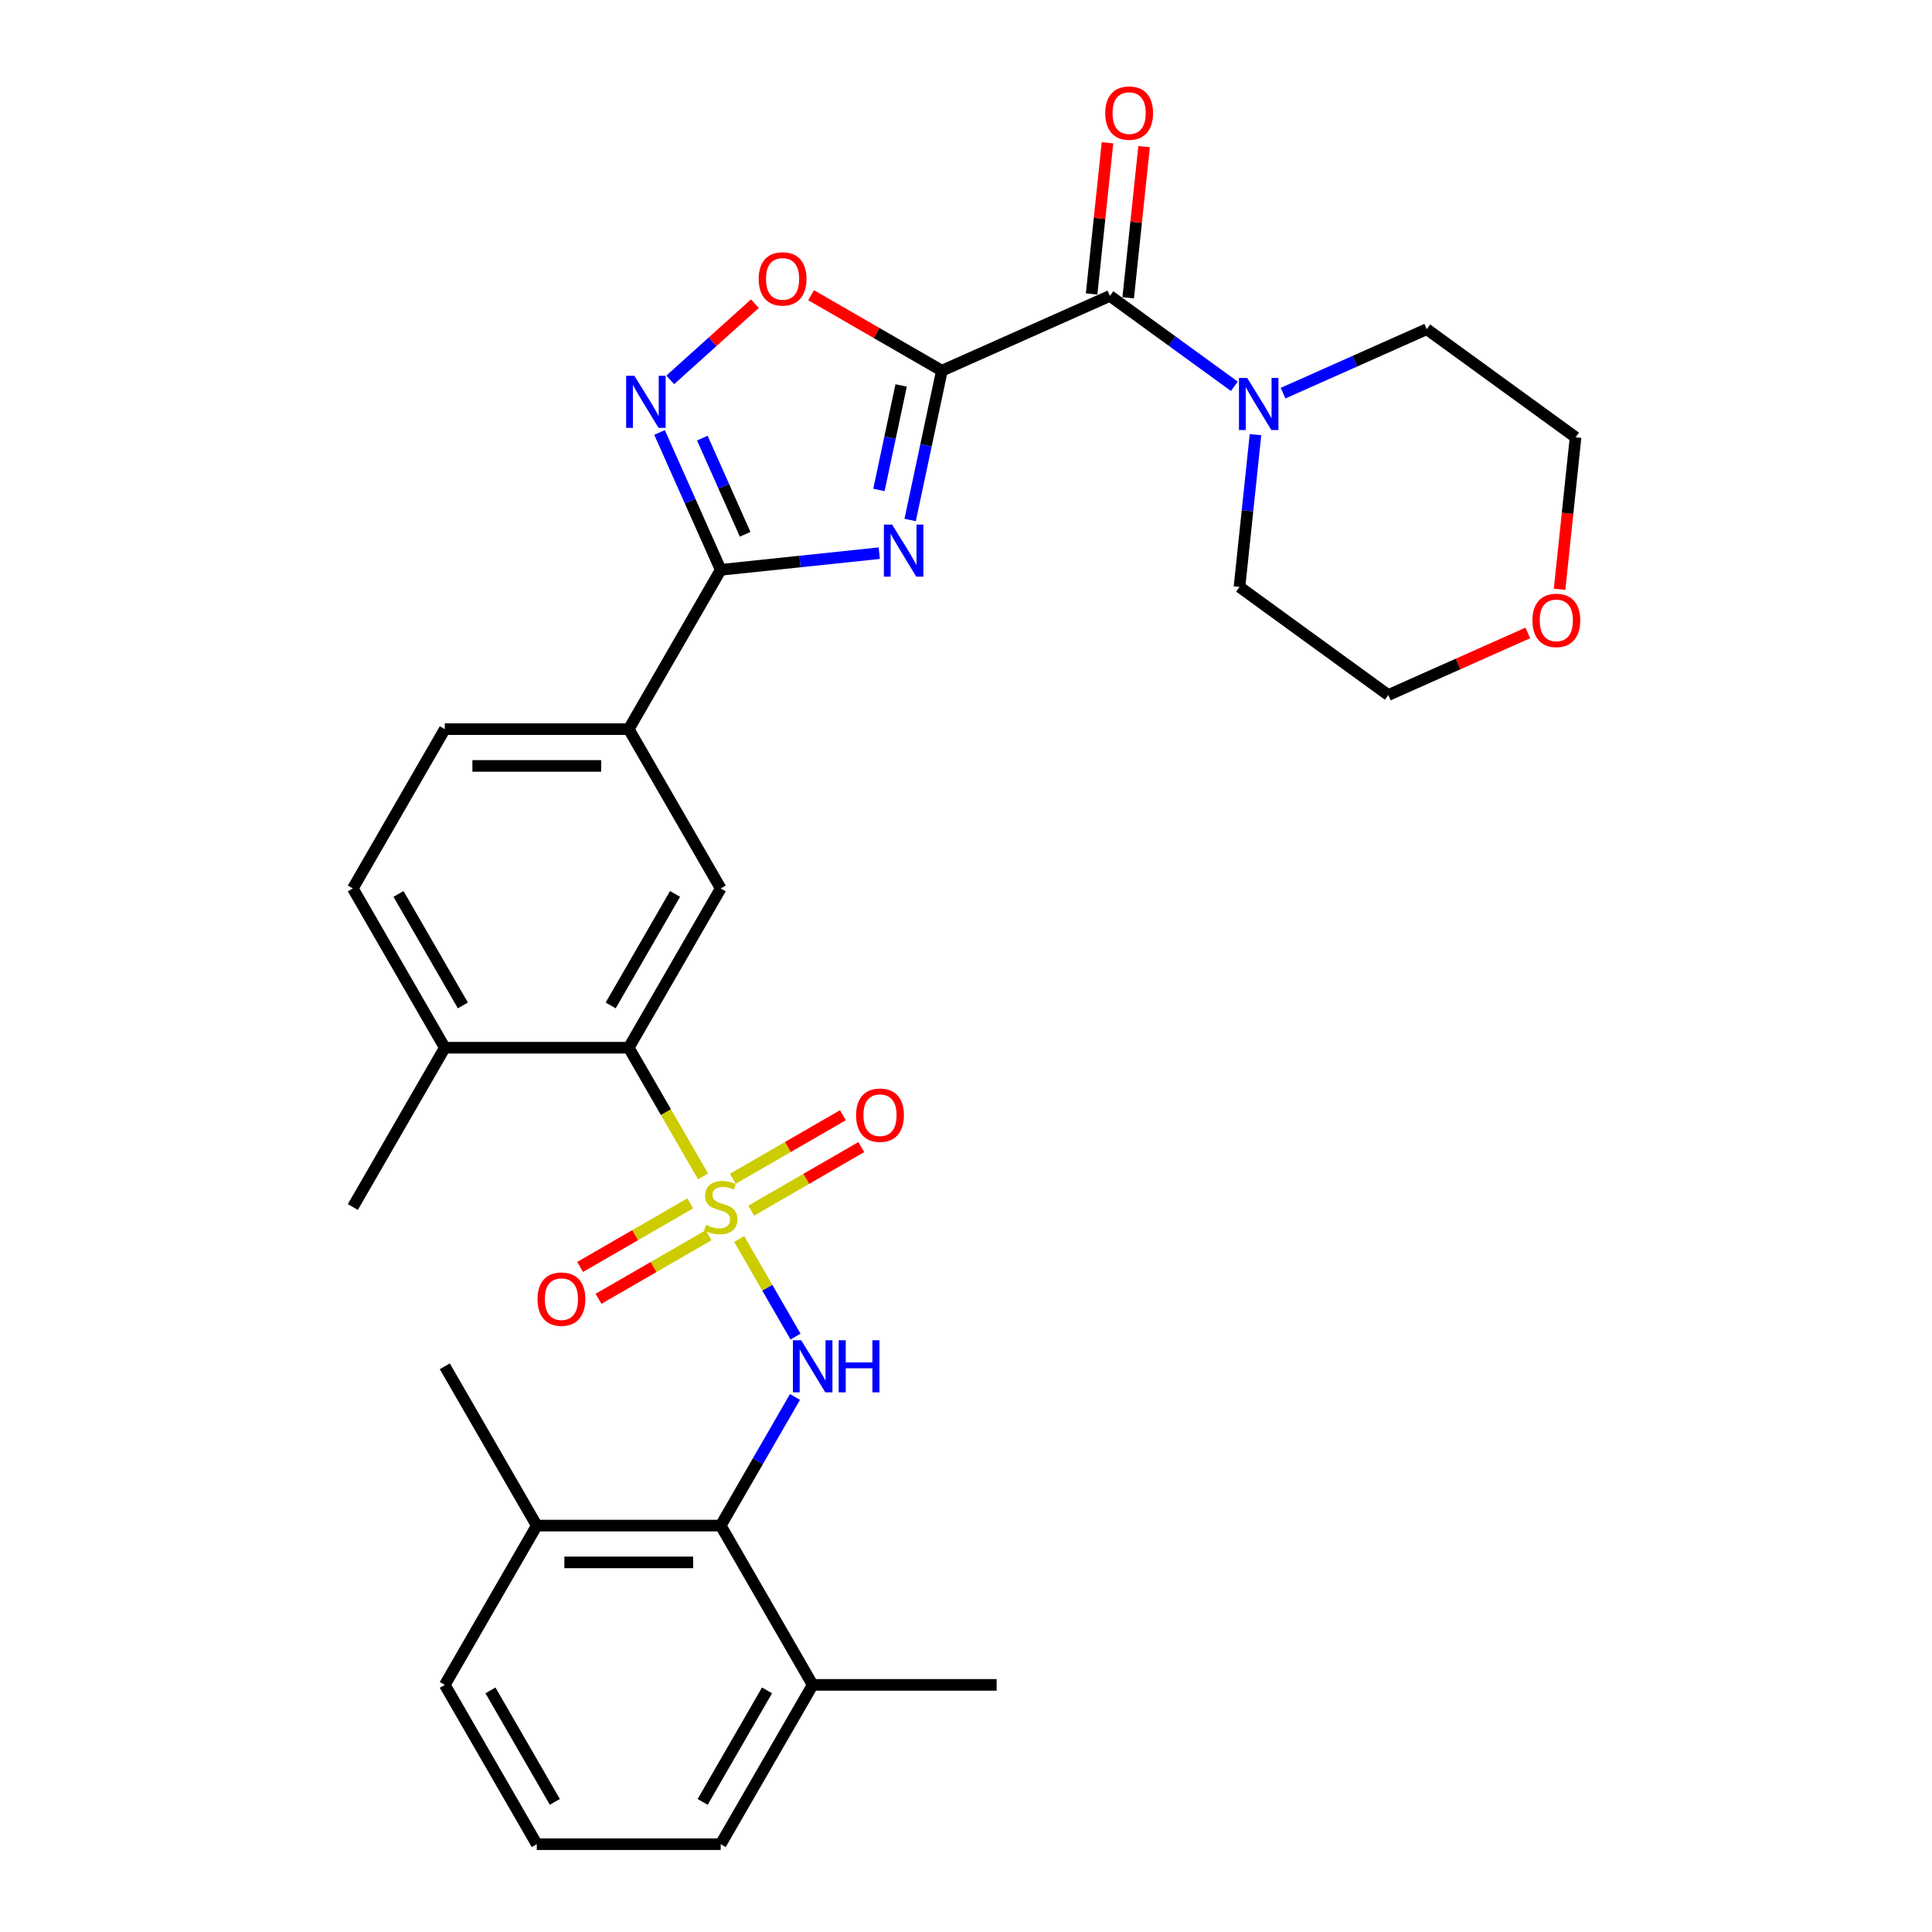 <?xml version='1.0' encoding='iso-8859-1'?>
<svg version='1.1' baseProfile='full'
              xmlns='http://www.w3.org/2000/svg'
                      xmlns:rdkit='http://www.rdkit.org/xml'
                      xmlns:xlink='http://www.w3.org/1999/xlink'
                  xml:space='preserve'
width='1000px' height='1000px' viewBox='0 0 1000 1000'>
<!-- END OF HEADER -->
<rect style='opacity:1.0;fill:#FFFFFF;stroke:none' width='1000' height='1000' x='0' y='0'> </rect>
<path class='bond-3' d='M 382.592,641.295 L 397.175,666.555' style='fill:none;fill-rule:evenodd;stroke:#CCCC00;stroke-width:6px;stroke-linecap:butt;stroke-linejoin:miter;stroke-opacity:1' />
<path class='bond-3' d='M 397.175,666.555 L 411.759,691.814' style='fill:none;fill-rule:evenodd;stroke:#0000FF;stroke-width:6px;stroke-linecap:butt;stroke-linejoin:miter;stroke-opacity:1' />
<path class='bond-6' d='M 363.903,608.925 L 344.67,575.612' style='fill:none;fill-rule:evenodd;stroke:#CCCC00;stroke-width:6px;stroke-linecap:butt;stroke-linejoin:miter;stroke-opacity:1' />
<path class='bond-6' d='M 344.67,575.612 L 325.436,542.299' style='fill:none;fill-rule:evenodd;stroke:#000000;stroke-width:6px;stroke-linecap:butt;stroke-linejoin:miter;stroke-opacity:1' />
<path class='bond-12' d='M 388.823,626.628 L 417.316,610.178' style='fill:none;fill-rule:evenodd;stroke:#CCCC00;stroke-width:6px;stroke-linecap:butt;stroke-linejoin:miter;stroke-opacity:1' />
<path class='bond-12' d='M 417.316,610.178 L 445.81,593.727' style='fill:none;fill-rule:evenodd;stroke:#FF0000;stroke-width:6px;stroke-linecap:butt;stroke-linejoin:miter;stroke-opacity:1' />
<path class='bond-12' d='M 379.303,610.138 L 407.796,593.688' style='fill:none;fill-rule:evenodd;stroke:#CCCC00;stroke-width:6px;stroke-linecap:butt;stroke-linejoin:miter;stroke-opacity:1' />
<path class='bond-12' d='M 407.796,593.688 L 436.289,577.237' style='fill:none;fill-rule:evenodd;stroke:#FF0000;stroke-width:6px;stroke-linecap:butt;stroke-linejoin:miter;stroke-opacity:1' />
<path class='bond-13' d='M 357.254,622.868 L 328.761,639.319' style='fill:none;fill-rule:evenodd;stroke:#CCCC00;stroke-width:6px;stroke-linecap:butt;stroke-linejoin:miter;stroke-opacity:1' />
<path class='bond-13' d='M 328.761,639.319 L 300.267,655.769' style='fill:none;fill-rule:evenodd;stroke:#FF0000;stroke-width:6px;stroke-linecap:butt;stroke-linejoin:miter;stroke-opacity:1' />
<path class='bond-13' d='M 366.774,639.358 L 338.281,655.809' style='fill:none;fill-rule:evenodd;stroke:#CCCC00;stroke-width:6px;stroke-linecap:butt;stroke-linejoin:miter;stroke-opacity:1' />
<path class='bond-13' d='M 338.281,655.809 L 309.788,672.259' style='fill:none;fill-rule:evenodd;stroke:#FF0000;stroke-width:6px;stroke-linecap:butt;stroke-linejoin:miter;stroke-opacity:1' />
<path class='bond-0' d='M 487.515,191.876 L 479.304,230.507' style='fill:none;fill-rule:evenodd;stroke:#000000;stroke-width:6px;stroke-linecap:butt;stroke-linejoin:miter;stroke-opacity:1' />
<path class='bond-0' d='M 479.304,230.507 L 471.093,269.139' style='fill:none;fill-rule:evenodd;stroke:#0000FF;stroke-width:6px;stroke-linecap:butt;stroke-linejoin:miter;stroke-opacity:1' />
<path class='bond-0' d='M 466.427,199.506 L 460.679,226.548' style='fill:none;fill-rule:evenodd;stroke:#000000;stroke-width:6px;stroke-linecap:butt;stroke-linejoin:miter;stroke-opacity:1' />
<path class='bond-0' d='M 460.679,226.548 L 454.931,253.59' style='fill:none;fill-rule:evenodd;stroke:#0000FF;stroke-width:6px;stroke-linecap:butt;stroke-linejoin:miter;stroke-opacity:1' />
<path class='bond-4' d='M 487.515,191.876 L 574.489,153.153' style='fill:none;fill-rule:evenodd;stroke:#000000;stroke-width:6px;stroke-linecap:butt;stroke-linejoin:miter;stroke-opacity:1' />
<path class='bond-33' d='M 487.515,191.876 L 453.669,172.335' style='fill:none;fill-rule:evenodd;stroke:#000000;stroke-width:6px;stroke-linecap:butt;stroke-linejoin:miter;stroke-opacity:1' />
<path class='bond-33' d='M 453.669,172.335 L 419.823,152.793' style='fill:none;fill-rule:evenodd;stroke:#FF0000;stroke-width:6px;stroke-linecap:butt;stroke-linejoin:miter;stroke-opacity:1' />
<path class='bond-1' d='M 455.116,286.324 L 414.077,290.638' style='fill:none;fill-rule:evenodd;stroke:#0000FF;stroke-width:6px;stroke-linecap:butt;stroke-linejoin:miter;stroke-opacity:1' />
<path class='bond-1' d='M 414.077,290.638 L 373.038,294.951' style='fill:none;fill-rule:evenodd;stroke:#000000;stroke-width:6px;stroke-linecap:butt;stroke-linejoin:miter;stroke-opacity:1' />
<path class='bond-2' d='M 373.038,294.951 L 325.436,377.4' style='fill:none;fill-rule:evenodd;stroke:#000000;stroke-width:6px;stroke-linecap:butt;stroke-linejoin:miter;stroke-opacity:1' />
<path class='bond-5' d='M 373.038,294.951 L 357.208,259.395' style='fill:none;fill-rule:evenodd;stroke:#000000;stroke-width:6px;stroke-linecap:butt;stroke-linejoin:miter;stroke-opacity:1' />
<path class='bond-5' d='M 357.208,259.395 L 341.377,223.839' style='fill:none;fill-rule:evenodd;stroke:#0000FF;stroke-width:6px;stroke-linecap:butt;stroke-linejoin:miter;stroke-opacity:1' />
<path class='bond-5' d='M 385.684,276.54 L 374.603,251.65' style='fill:none;fill-rule:evenodd;stroke:#000000;stroke-width:6px;stroke-linecap:butt;stroke-linejoin:miter;stroke-opacity:1' />
<path class='bond-5' d='M 374.603,251.65 L 363.521,226.761' style='fill:none;fill-rule:evenodd;stroke:#0000FF;stroke-width:6px;stroke-linecap:butt;stroke-linejoin:miter;stroke-opacity:1' />
<path class='bond-8' d='M 411.483,723.059 L 392.261,756.353' style='fill:none;fill-rule:evenodd;stroke:#0000FF;stroke-width:6px;stroke-linecap:butt;stroke-linejoin:miter;stroke-opacity:1' />
<path class='bond-8' d='M 392.261,756.353 L 373.038,789.647' style='fill:none;fill-rule:evenodd;stroke:#000000;stroke-width:6px;stroke-linecap:butt;stroke-linejoin:miter;stroke-opacity:1' />
<path class='bond-9' d='M 574.489,153.153 L 606.697,176.554' style='fill:none;fill-rule:evenodd;stroke:#000000;stroke-width:6px;stroke-linecap:butt;stroke-linejoin:miter;stroke-opacity:1' />
<path class='bond-9' d='M 606.697,176.554 L 638.905,199.954' style='fill:none;fill-rule:evenodd;stroke:#0000FF;stroke-width:6px;stroke-linecap:butt;stroke-linejoin:miter;stroke-opacity:1' />
<path class='bond-15' d='M 583.957,154.148 L 588.069,115.023' style='fill:none;fill-rule:evenodd;stroke:#000000;stroke-width:6px;stroke-linecap:butt;stroke-linejoin:miter;stroke-opacity:1' />
<path class='bond-15' d='M 588.069,115.023 L 592.181,75.897' style='fill:none;fill-rule:evenodd;stroke:#FF0000;stroke-width:6px;stroke-linecap:butt;stroke-linejoin:miter;stroke-opacity:1' />
<path class='bond-15' d='M 565.02,152.158 L 569.133,113.032' style='fill:none;fill-rule:evenodd;stroke:#000000;stroke-width:6px;stroke-linecap:butt;stroke-linejoin:miter;stroke-opacity:1' />
<path class='bond-15' d='M 569.133,113.032 L 573.245,73.907' style='fill:none;fill-rule:evenodd;stroke:#FF0000;stroke-width:6px;stroke-linecap:butt;stroke-linejoin:miter;stroke-opacity:1' />
<path class='bond-7' d='M 346.92,196.628 L 368.827,176.904' style='fill:none;fill-rule:evenodd;stroke:#0000FF;stroke-width:6px;stroke-linecap:butt;stroke-linejoin:miter;stroke-opacity:1' />
<path class='bond-7' d='M 368.827,176.904 L 390.733,157.179' style='fill:none;fill-rule:evenodd;stroke:#FF0000;stroke-width:6px;stroke-linecap:butt;stroke-linejoin:miter;stroke-opacity:1' />
<path class='bond-10' d='M 325.436,542.299 L 373.038,459.85' style='fill:none;fill-rule:evenodd;stroke:#000000;stroke-width:6px;stroke-linecap:butt;stroke-linejoin:miter;stroke-opacity:1' />
<path class='bond-10' d='M 316.087,520.411 L 349.408,462.697' style='fill:none;fill-rule:evenodd;stroke:#000000;stroke-width:6px;stroke-linecap:butt;stroke-linejoin:miter;stroke-opacity:1' />
<path class='bond-14' d='M 325.436,542.299 L 230.232,542.299' style='fill:none;fill-rule:evenodd;stroke:#000000;stroke-width:6px;stroke-linecap:butt;stroke-linejoin:miter;stroke-opacity:1' />
<path class='bond-16' d='M 373.038,789.647 L 277.834,789.647' style='fill:none;fill-rule:evenodd;stroke:#000000;stroke-width:6px;stroke-linecap:butt;stroke-linejoin:miter;stroke-opacity:1' />
<path class='bond-16' d='M 358.758,808.688 L 292.115,808.688' style='fill:none;fill-rule:evenodd;stroke:#000000;stroke-width:6px;stroke-linecap:butt;stroke-linejoin:miter;stroke-opacity:1' />
<path class='bond-17' d='M 373.038,789.647 L 420.641,872.096' style='fill:none;fill-rule:evenodd;stroke:#000000;stroke-width:6px;stroke-linecap:butt;stroke-linejoin:miter;stroke-opacity:1' />
<path class='bond-21' d='M 664.116,203.5 L 701.3,186.945' style='fill:none;fill-rule:evenodd;stroke:#0000FF;stroke-width:6px;stroke-linecap:butt;stroke-linejoin:miter;stroke-opacity:1' />
<path class='bond-21' d='M 701.3,186.945 L 738.484,170.389' style='fill:none;fill-rule:evenodd;stroke:#000000;stroke-width:6px;stroke-linecap:butt;stroke-linejoin:miter;stroke-opacity:1' />
<path class='bond-22' d='M 649.843,224.973 L 645.701,264.384' style='fill:none;fill-rule:evenodd;stroke:#0000FF;stroke-width:6px;stroke-linecap:butt;stroke-linejoin:miter;stroke-opacity:1' />
<path class='bond-22' d='M 645.701,264.384 L 641.559,303.795' style='fill:none;fill-rule:evenodd;stroke:#000000;stroke-width:6px;stroke-linecap:butt;stroke-linejoin:miter;stroke-opacity:1' />
<path class='bond-11' d='M 373.038,459.85 L 325.436,377.4' style='fill:none;fill-rule:evenodd;stroke:#000000;stroke-width:6px;stroke-linecap:butt;stroke-linejoin:miter;stroke-opacity:1' />
<path class='bond-31' d='M 325.436,377.4 L 230.232,377.4' style='fill:none;fill-rule:evenodd;stroke:#000000;stroke-width:6px;stroke-linecap:butt;stroke-linejoin:miter;stroke-opacity:1' />
<path class='bond-31' d='M 311.156,396.441 L 244.513,396.441' style='fill:none;fill-rule:evenodd;stroke:#000000;stroke-width:6px;stroke-linecap:butt;stroke-linejoin:miter;stroke-opacity:1' />
<path class='bond-19' d='M 230.232,542.299 L 182.63,459.85' style='fill:none;fill-rule:evenodd;stroke:#000000;stroke-width:6px;stroke-linecap:butt;stroke-linejoin:miter;stroke-opacity:1' />
<path class='bond-19' d='M 239.582,520.411 L 206.26,462.697' style='fill:none;fill-rule:evenodd;stroke:#000000;stroke-width:6px;stroke-linecap:butt;stroke-linejoin:miter;stroke-opacity:1' />
<path class='bond-28' d='M 230.232,542.299 L 182.63,624.748' style='fill:none;fill-rule:evenodd;stroke:#000000;stroke-width:6px;stroke-linecap:butt;stroke-linejoin:miter;stroke-opacity:1' />
<path class='bond-24' d='M 277.834,789.647 L 230.232,872.096' style='fill:none;fill-rule:evenodd;stroke:#000000;stroke-width:6px;stroke-linecap:butt;stroke-linejoin:miter;stroke-opacity:1' />
<path class='bond-29' d='M 277.834,789.647 L 230.232,707.198' style='fill:none;fill-rule:evenodd;stroke:#000000;stroke-width:6px;stroke-linecap:butt;stroke-linejoin:miter;stroke-opacity:1' />
<path class='bond-25' d='M 420.641,872.096 L 373.038,954.545' style='fill:none;fill-rule:evenodd;stroke:#000000;stroke-width:6px;stroke-linecap:butt;stroke-linejoin:miter;stroke-opacity:1' />
<path class='bond-25' d='M 397.01,874.943 L 363.689,932.658' style='fill:none;fill-rule:evenodd;stroke:#000000;stroke-width:6px;stroke-linecap:butt;stroke-linejoin:miter;stroke-opacity:1' />
<path class='bond-30' d='M 420.641,872.096 L 515.845,872.096' style='fill:none;fill-rule:evenodd;stroke:#000000;stroke-width:6px;stroke-linecap:butt;stroke-linejoin:miter;stroke-opacity:1' />
<path class='bond-18' d='M 230.232,377.4 L 182.63,459.85' style='fill:none;fill-rule:evenodd;stroke:#000000;stroke-width:6px;stroke-linecap:butt;stroke-linejoin:miter;stroke-opacity:1' />
<path class='bond-20' d='M 790.798,327.602 L 754.689,343.678' style='fill:none;fill-rule:evenodd;stroke:#FF0000;stroke-width:6px;stroke-linecap:butt;stroke-linejoin:miter;stroke-opacity:1' />
<path class='bond-20' d='M 754.689,343.678 L 718.581,359.755' style='fill:none;fill-rule:evenodd;stroke:#000000;stroke-width:6px;stroke-linecap:butt;stroke-linejoin:miter;stroke-opacity:1' />
<path class='bond-34' d='M 807.237,305.018 L 811.371,265.684' style='fill:none;fill-rule:evenodd;stroke:#FF0000;stroke-width:6px;stroke-linecap:butt;stroke-linejoin:miter;stroke-opacity:1' />
<path class='bond-34' d='M 811.371,265.684 L 815.506,226.349' style='fill:none;fill-rule:evenodd;stroke:#000000;stroke-width:6px;stroke-linecap:butt;stroke-linejoin:miter;stroke-opacity:1' />
<path class='bond-27' d='M 738.484,170.389 L 815.506,226.349' style='fill:none;fill-rule:evenodd;stroke:#000000;stroke-width:6px;stroke-linecap:butt;stroke-linejoin:miter;stroke-opacity:1' />
<path class='bond-26' d='M 641.559,303.795 L 718.581,359.755' style='fill:none;fill-rule:evenodd;stroke:#000000;stroke-width:6px;stroke-linecap:butt;stroke-linejoin:miter;stroke-opacity:1' />
<path class='bond-23' d='M 277.834,954.545 L 373.038,954.545' style='fill:none;fill-rule:evenodd;stroke:#000000;stroke-width:6px;stroke-linecap:butt;stroke-linejoin:miter;stroke-opacity:1' />
<path class='bond-32' d='M 277.834,954.545 L 230.232,872.096' style='fill:none;fill-rule:evenodd;stroke:#000000;stroke-width:6px;stroke-linecap:butt;stroke-linejoin:miter;stroke-opacity:1' />
<path class='bond-32' d='M 287.184,932.658 L 253.862,874.943' style='fill:none;fill-rule:evenodd;stroke:#000000;stroke-width:6px;stroke-linecap:butt;stroke-linejoin:miter;stroke-opacity:1' />
<path  class='atom-0' d='M 365.422 634.002
Q 365.727 634.116, 366.984 634.65
Q 368.24 635.183, 369.611 635.525
Q 371.02 635.83, 372.391 635.83
Q 374.943 635.83, 376.428 634.611
Q 377.913 633.355, 377.913 631.184
Q 377.913 629.699, 377.151 628.785
Q 376.428 627.871, 375.285 627.376
Q 374.143 626.881, 372.239 626.31
Q 369.84 625.586, 368.393 624.901
Q 366.984 624.215, 365.955 622.768
Q 364.965 621.321, 364.965 618.884
Q 364.965 615.494, 367.25 613.4
Q 369.573 611.305, 374.143 611.305
Q 377.266 611.305, 380.807 612.791
L 379.931 615.723
Q 376.694 614.39, 374.257 614.39
Q 371.629 614.39, 370.182 615.494
Q 368.735 616.561, 368.773 618.427
Q 368.773 619.874, 369.497 620.75
Q 370.259 621.626, 371.325 622.121
Q 372.429 622.616, 374.257 623.187
Q 376.694 623.949, 378.141 624.71
Q 379.589 625.472, 380.617 627.033
Q 381.683 628.556, 381.683 631.184
Q 381.683 634.916, 379.17 636.934
Q 376.694 638.915, 372.543 638.915
Q 370.144 638.915, 368.316 638.382
Q 366.527 637.887, 364.394 637.011
L 365.422 634.002
' fill='#CCCC00'/>
<path  class='atom-2' d='M 461.761 271.519
L 470.596 285.799
Q 471.472 287.208, 472.881 289.76
Q 474.29 292.311, 474.366 292.464
L 474.366 271.519
L 477.946 271.519
L 477.946 298.481
L 474.252 298.481
L 464.77 282.867
Q 463.665 281.039, 462.485 278.945
Q 461.343 276.85, 461 276.203
L 461 298.481
L 457.496 298.481
L 457.496 271.519
L 461.761 271.519
' fill='#0000FF'/>
<path  class='atom-4' d='M 414.681 693.717
L 423.516 707.997
Q 424.392 709.406, 425.801 711.958
Q 427.21 714.509, 427.286 714.662
L 427.286 693.717
L 430.866 693.717
L 430.866 720.679
L 427.172 720.679
L 417.689 705.065
Q 416.585 703.237, 415.404 701.143
Q 414.262 699.048, 413.919 698.401
L 413.919 720.679
L 410.416 720.679
L 410.416 693.717
L 414.681 693.717
' fill='#0000FF'/>
<path  class='atom-4' d='M 434.102 693.717
L 437.758 693.717
L 437.758 705.179
L 451.544 705.179
L 451.544 693.717
L 455.2 693.717
L 455.2 720.679
L 451.544 720.679
L 451.544 708.226
L 437.758 708.226
L 437.758 720.679
L 434.102 720.679
L 434.102 693.717
' fill='#0000FF'/>
<path  class='atom-6' d='M 328.356 194.497
L 337.191 208.778
Q 338.066 210.187, 339.476 212.738
Q 340.885 215.289, 340.961 215.442
L 340.961 194.497
L 344.54 194.497
L 344.54 221.459
L 340.846 221.459
L 331.364 205.845
Q 330.26 204.017, 329.079 201.923
Q 327.937 199.828, 327.594 199.181
L 327.594 221.459
L 324.091 221.459
L 324.091 194.497
L 328.356 194.497
' fill='#0000FF'/>
<path  class='atom-8' d='M 392.689 144.35
Q 392.689 137.876, 395.888 134.258
Q 399.087 130.64, 405.066 130.64
Q 411.045 130.64, 414.244 134.258
Q 417.443 137.876, 417.443 144.35
Q 417.443 150.9, 414.206 154.632
Q 410.969 158.326, 405.066 158.326
Q 399.125 158.326, 395.888 154.632
Q 392.689 150.938, 392.689 144.35
M 405.066 155.279
Q 409.179 155.279, 411.388 152.537
Q 413.634 149.757, 413.634 144.35
Q 413.634 139.057, 411.388 136.391
Q 409.179 133.687, 405.066 133.687
Q 400.953 133.687, 398.706 136.353
Q 396.498 139.018, 396.498 144.35
Q 396.498 149.796, 398.706 152.537
Q 400.953 155.279, 405.066 155.279
' fill='#FF0000'/>
<path  class='atom-10' d='M 645.551 195.632
L 654.386 209.912
Q 655.262 211.321, 656.671 213.873
Q 658.08 216.424, 658.156 216.576
L 658.156 195.632
L 661.735 195.632
L 661.735 222.593
L 658.042 222.593
L 648.559 206.98
Q 647.455 205.152, 646.274 203.057
Q 645.132 200.963, 644.789 200.316
L 644.789 222.593
L 641.286 222.593
L 641.286 195.632
L 645.551 195.632
' fill='#0000FF'/>
<path  class='atom-13' d='M 443.111 577.222
Q 443.111 570.748, 446.31 567.131
Q 449.509 563.513, 455.488 563.513
Q 461.467 563.513, 464.665 567.131
Q 467.864 570.748, 467.864 577.222
Q 467.864 583.772, 464.627 587.504
Q 461.39 591.198, 455.488 591.198
Q 449.547 591.198, 446.31 587.504
Q 443.111 583.81, 443.111 577.222
M 455.488 588.152
Q 459.601 588.152, 461.809 585.41
Q 464.056 582.63, 464.056 577.222
Q 464.056 571.929, 461.809 569.263
Q 459.601 566.559, 455.488 566.559
Q 451.375 566.559, 449.128 569.225
Q 446.919 571.891, 446.919 577.222
Q 446.919 582.668, 449.128 585.41
Q 451.375 588.152, 455.488 588.152
' fill='#FF0000'/>
<path  class='atom-14' d='M 278.213 672.427
Q 278.213 665.953, 281.412 662.335
Q 284.61 658.717, 290.589 658.717
Q 296.568 658.717, 299.767 662.335
Q 302.966 665.953, 302.966 672.427
Q 302.966 678.977, 299.729 682.709
Q 296.492 686.403, 290.589 686.403
Q 284.648 686.403, 281.412 682.709
Q 278.213 679.015, 278.213 672.427
M 290.589 683.356
Q 294.702 683.356, 296.911 680.614
Q 299.158 677.834, 299.158 672.427
Q 299.158 667.133, 296.911 664.468
Q 294.702 661.764, 290.589 661.764
Q 286.476 661.764, 284.23 664.429
Q 282.021 667.095, 282.021 672.427
Q 282.021 677.872, 284.23 680.614
Q 286.476 683.356, 290.589 683.356
' fill='#FF0000'/>
<path  class='atom-16' d='M 572.064 58.546
Q 572.064 52.072, 575.263 48.455
Q 578.461 44.837, 584.44 44.837
Q 590.419 44.837, 593.618 48.455
Q 596.817 52.072, 596.817 58.546
Q 596.817 65.096, 593.58 68.828
Q 590.343 72.522, 584.44 72.522
Q 578.499 72.522, 575.263 68.828
Q 572.064 65.134, 572.064 58.546
M 584.44 69.476
Q 588.553 69.476, 590.762 66.734
Q 593.009 63.954, 593.009 58.546
Q 593.009 53.253, 590.762 50.587
Q 588.553 47.883, 584.44 47.883
Q 580.327 47.883, 578.081 50.549
Q 575.872 53.215, 575.872 58.546
Q 575.872 63.992, 578.081 66.734
Q 580.327 69.476, 584.44 69.476
' fill='#FF0000'/>
<path  class='atom-21' d='M 793.178 321.108
Q 793.178 314.634, 796.376 311.016
Q 799.575 307.398, 805.554 307.398
Q 811.533 307.398, 814.732 311.016
Q 817.931 314.634, 817.931 321.108
Q 817.931 327.658, 814.694 331.39
Q 811.457 335.084, 805.554 335.084
Q 799.613 335.084, 796.376 331.39
Q 793.178 327.696, 793.178 321.108
M 805.554 332.037
Q 809.667 332.037, 811.876 329.295
Q 814.123 326.515, 814.123 321.108
Q 814.123 315.815, 811.876 313.149
Q 809.667 310.445, 805.554 310.445
Q 801.441 310.445, 799.195 313.111
Q 796.986 315.776, 796.986 321.108
Q 796.986 326.554, 799.195 329.295
Q 801.441 332.037, 805.554 332.037
' fill='#FF0000'/>
</svg>
